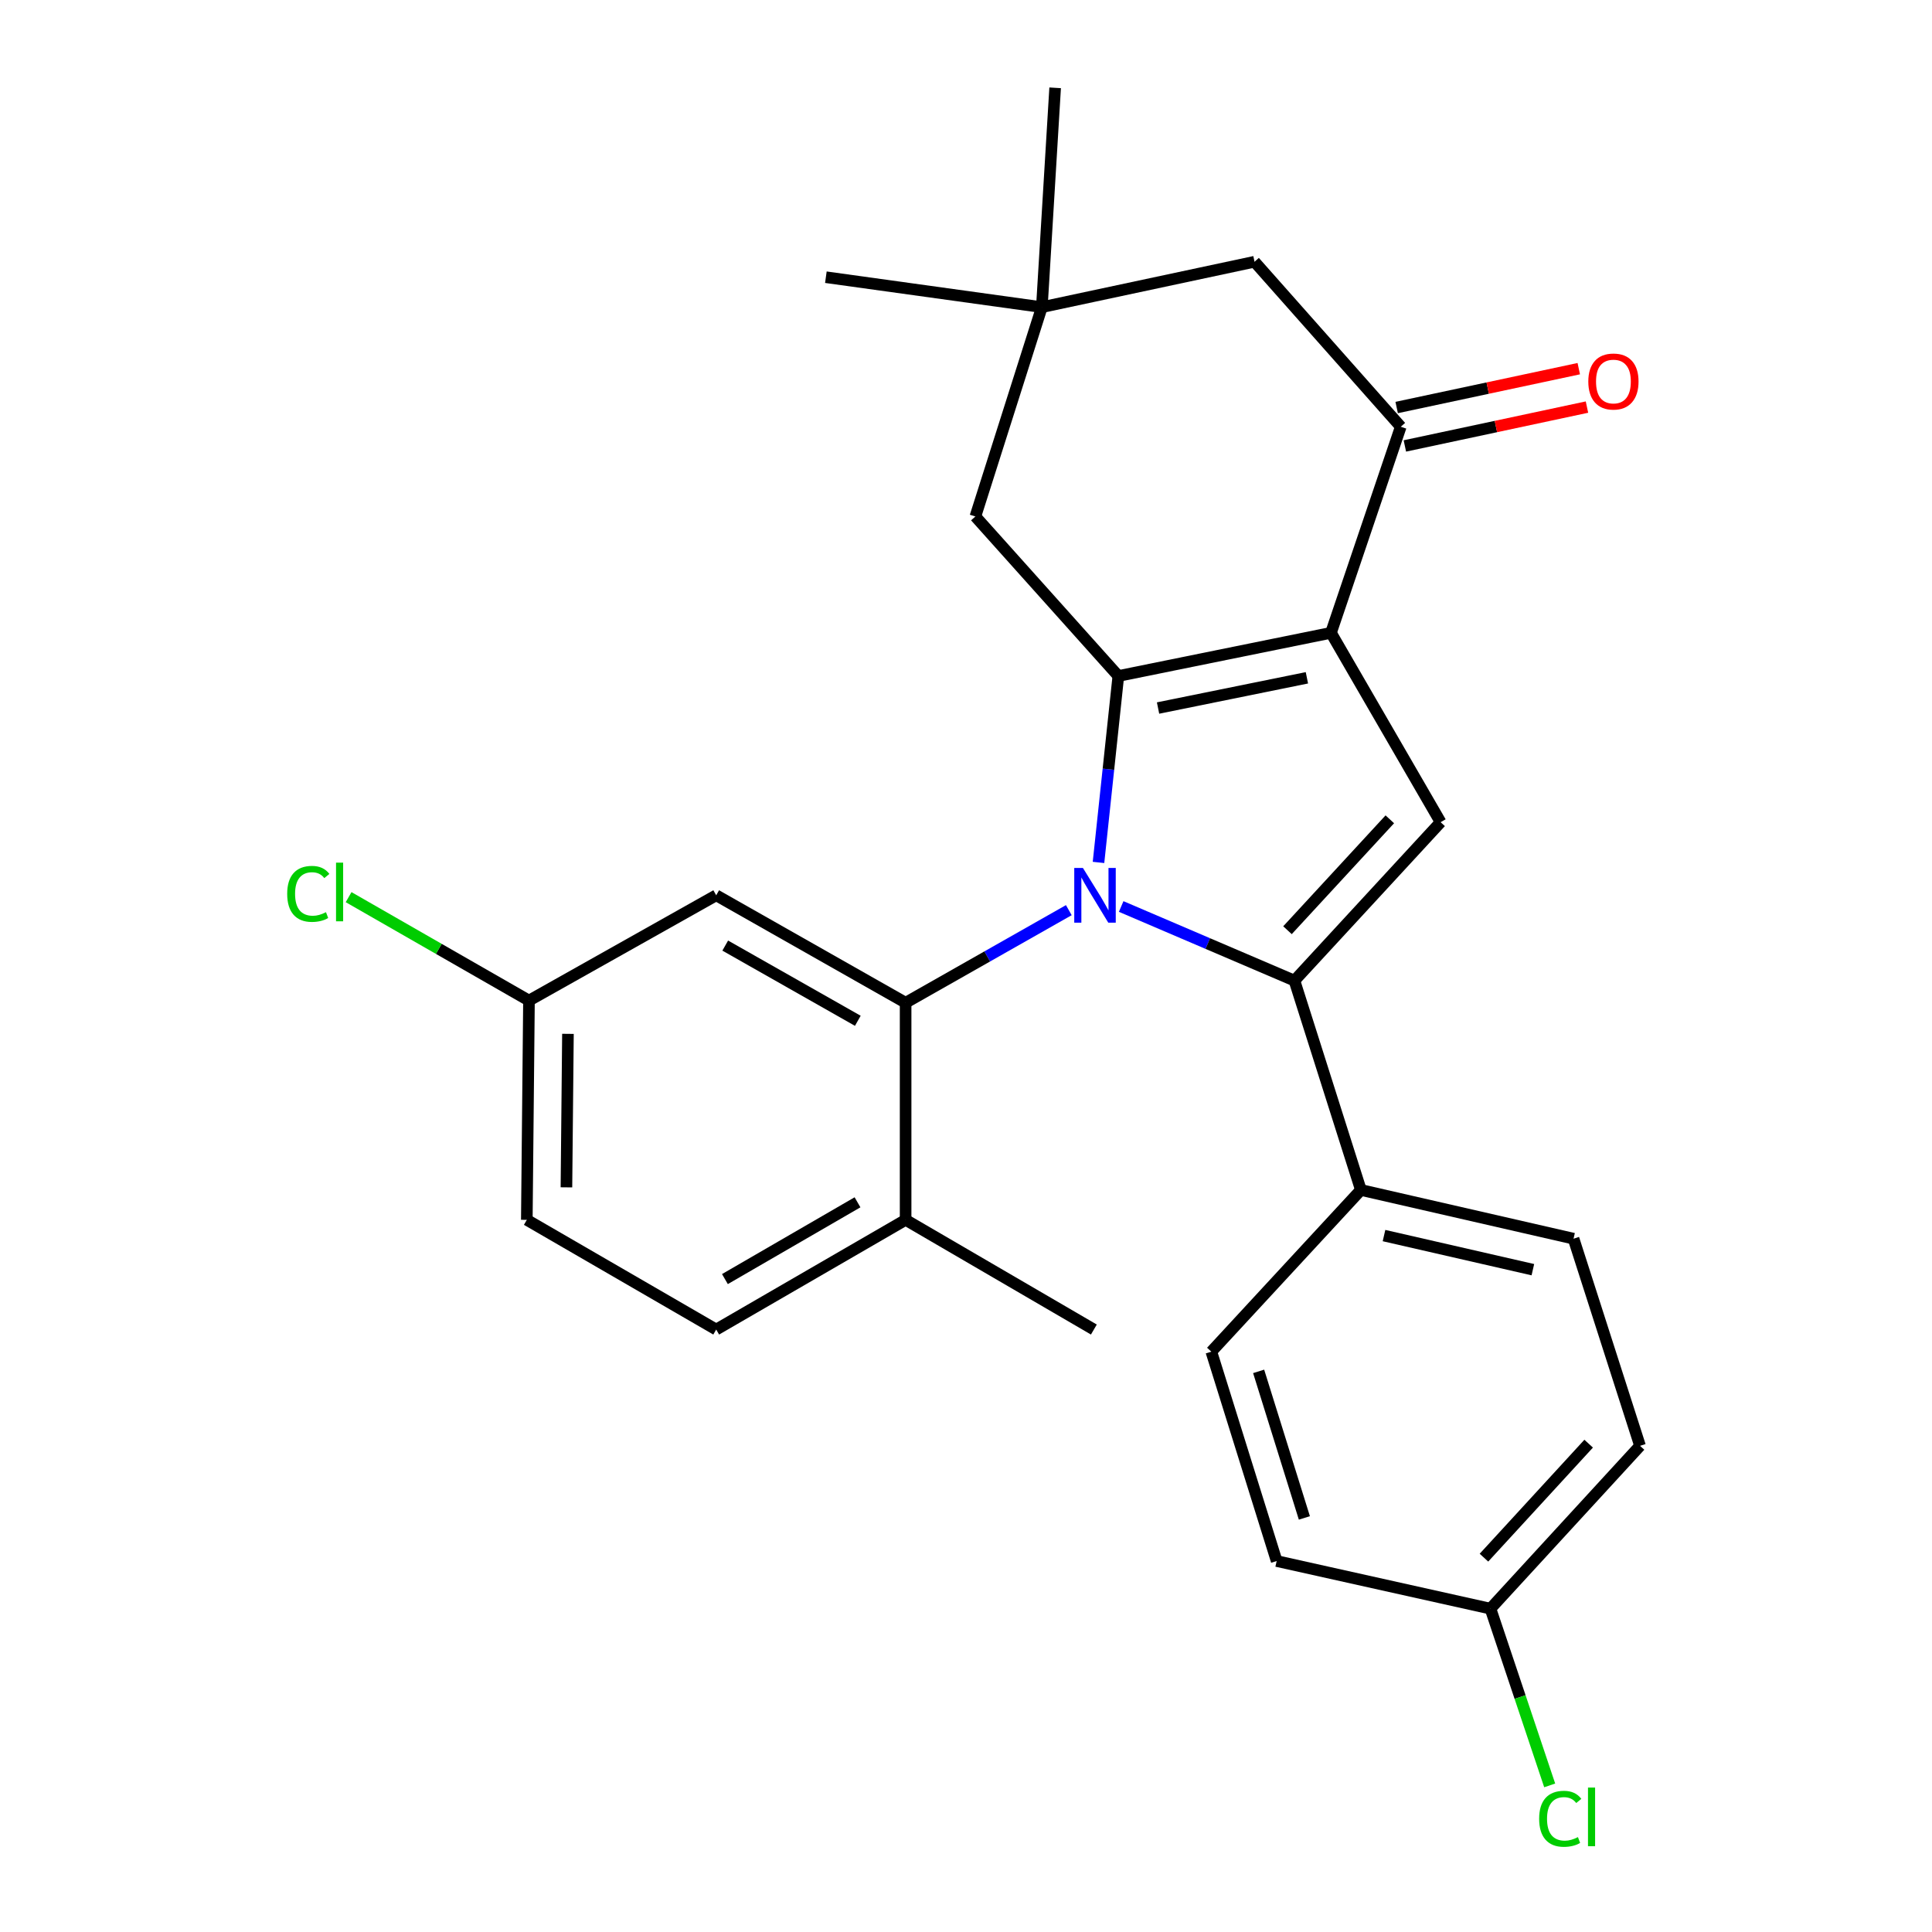 <?xml version='1.0' encoding='iso-8859-1'?>
<svg version='1.1' baseProfile='full'
              xmlns='http://www.w3.org/2000/svg'
                      xmlns:rdkit='http://www.rdkit.org/xml'
                      xmlns:xlink='http://www.w3.org/1999/xlink'
                  xml:space='preserve'
width='1000px' height='1000px' viewBox='0 0 1000 1000'>
<!-- END OF HEADER -->
<rect style='opacity:1.0;fill:#FFFFFF;stroke:none' width='1000' height='1000' x='0' y='0'> </rect>
<path class='bond-0' d='M 568.583,446.39 L 573.717,398.143' style='fill:none;fill-rule:evenodd;stroke:#0000FF;stroke-width:6px;stroke-linecap:butt;stroke-linejoin:miter;stroke-opacity:1' />
<path class='bond-0' d='M 573.717,398.143 L 578.851,349.897' style='fill:none;fill-rule:evenodd;stroke:#000000;stroke-width:6px;stroke-linecap:butt;stroke-linejoin:miter;stroke-opacity:1' />
<path class='bond-2' d='M 580.32,469.2 L 625.158,488.385' style='fill:none;fill-rule:evenodd;stroke:#0000FF;stroke-width:6px;stroke-linecap:butt;stroke-linejoin:miter;stroke-opacity:1' />
<path class='bond-2' d='M 625.158,488.385 L 669.997,507.57' style='fill:none;fill-rule:evenodd;stroke:#000000;stroke-width:6px;stroke-linecap:butt;stroke-linejoin:miter;stroke-opacity:1' />
<path class='bond-4' d='M 553.215,471.095 L 510.98,495.055' style='fill:none;fill-rule:evenodd;stroke:#0000FF;stroke-width:6px;stroke-linecap:butt;stroke-linejoin:miter;stroke-opacity:1' />
<path class='bond-4' d='M 510.98,495.055 L 468.745,519.015' style='fill:none;fill-rule:evenodd;stroke:#000000;stroke-width:6px;stroke-linecap:butt;stroke-linejoin:miter;stroke-opacity:1' />
<path class='bond-1' d='M 578.851,349.897 L 688.911,327.548' style='fill:none;fill-rule:evenodd;stroke:#000000;stroke-width:6px;stroke-linecap:butt;stroke-linejoin:miter;stroke-opacity:1' />
<path class='bond-1' d='M 599.407,366.476 L 676.449,350.831' style='fill:none;fill-rule:evenodd;stroke:#000000;stroke-width:6px;stroke-linecap:butt;stroke-linejoin:miter;stroke-opacity:1' />
<path class='bond-6' d='M 578.851,349.897 L 504.856,267.326' style='fill:none;fill-rule:evenodd;stroke:#000000;stroke-width:6px;stroke-linecap:butt;stroke-linejoin:miter;stroke-opacity:1' />
<path class='bond-5' d='M 688.911,327.548 L 725.033,220.878' style='fill:none;fill-rule:evenodd;stroke:#000000;stroke-width:6px;stroke-linecap:butt;stroke-linejoin:miter;stroke-opacity:1' />
<path class='bond-26' d='M 688.911,327.548 L 745.664,425.564' style='fill:none;fill-rule:evenodd;stroke:#000000;stroke-width:6px;stroke-linecap:butt;stroke-linejoin:miter;stroke-opacity:1' />
<path class='bond-3' d='M 669.997,507.57 L 745.664,425.564' style='fill:none;fill-rule:evenodd;stroke:#000000;stroke-width:6px;stroke-linecap:butt;stroke-linejoin:miter;stroke-opacity:1' />
<path class='bond-3' d='M 666.4,481.477 L 719.367,424.073' style='fill:none;fill-rule:evenodd;stroke:#000000;stroke-width:6px;stroke-linecap:butt;stroke-linejoin:miter;stroke-opacity:1' />
<path class='bond-8' d='M 669.997,507.57 L 704.39,615.924' style='fill:none;fill-rule:evenodd;stroke:#000000;stroke-width:6px;stroke-linecap:butt;stroke-linejoin:miter;stroke-opacity:1' />
<path class='bond-7' d='M 468.745,519.015 L 370.707,463.403' style='fill:none;fill-rule:evenodd;stroke:#000000;stroke-width:6px;stroke-linecap:butt;stroke-linejoin:miter;stroke-opacity:1' />
<path class='bond-7' d='M 444.005,528.363 L 375.378,489.435' style='fill:none;fill-rule:evenodd;stroke:#000000;stroke-width:6px;stroke-linecap:butt;stroke-linejoin:miter;stroke-opacity:1' />
<path class='bond-11' d='M 468.745,519.015 L 468.745,631.392' style='fill:none;fill-rule:evenodd;stroke:#000000;stroke-width:6px;stroke-linecap:butt;stroke-linejoin:miter;stroke-opacity:1' />
<path class='bond-12' d='M 727.155,230.822 L 774.284,220.765' style='fill:none;fill-rule:evenodd;stroke:#000000;stroke-width:6px;stroke-linecap:butt;stroke-linejoin:miter;stroke-opacity:1' />
<path class='bond-12' d='M 774.284,220.765 L 821.413,210.707' style='fill:none;fill-rule:evenodd;stroke:#FF0000;stroke-width:6px;stroke-linecap:butt;stroke-linejoin:miter;stroke-opacity:1' />
<path class='bond-12' d='M 722.911,210.933 L 770.04,200.875' style='fill:none;fill-rule:evenodd;stroke:#000000;stroke-width:6px;stroke-linecap:butt;stroke-linejoin:miter;stroke-opacity:1' />
<path class='bond-12' d='M 770.04,200.875 L 817.168,190.818' style='fill:none;fill-rule:evenodd;stroke:#FF0000;stroke-width:6px;stroke-linecap:butt;stroke-linejoin:miter;stroke-opacity:1' />
<path class='bond-29' d='M 725.033,220.878 L 649.343,135.482' style='fill:none;fill-rule:evenodd;stroke:#000000;stroke-width:6px;stroke-linecap:butt;stroke-linejoin:miter;stroke-opacity:1' />
<path class='bond-9' d='M 504.856,267.326 L 539.26,158.983' style='fill:none;fill-rule:evenodd;stroke:#000000;stroke-width:6px;stroke-linecap:butt;stroke-linejoin:miter;stroke-opacity:1' />
<path class='bond-16' d='M 370.707,463.403 L 273.798,517.897' style='fill:none;fill-rule:evenodd;stroke:#000000;stroke-width:6px;stroke-linecap:butt;stroke-linejoin:miter;stroke-opacity:1' />
<path class='bond-13' d='M 704.39,615.924 L 814.462,641.143' style='fill:none;fill-rule:evenodd;stroke:#000000;stroke-width:6px;stroke-linecap:butt;stroke-linejoin:miter;stroke-opacity:1' />
<path class='bond-13' d='M 716.359,639.531 L 793.409,657.184' style='fill:none;fill-rule:evenodd;stroke:#000000;stroke-width:6px;stroke-linecap:butt;stroke-linejoin:miter;stroke-opacity:1' />
<path class='bond-14' d='M 704.39,615.924 L 626.983,699.624' style='fill:none;fill-rule:evenodd;stroke:#000000;stroke-width:6px;stroke-linecap:butt;stroke-linejoin:miter;stroke-opacity:1' />
<path class='bond-10' d='M 539.26,158.983 L 649.343,135.482' style='fill:none;fill-rule:evenodd;stroke:#000000;stroke-width:6px;stroke-linecap:butt;stroke-linejoin:miter;stroke-opacity:1' />
<path class='bond-23' d='M 539.26,158.983 L 546.141,45.455' style='fill:none;fill-rule:evenodd;stroke:#000000;stroke-width:6px;stroke-linecap:butt;stroke-linejoin:miter;stroke-opacity:1' />
<path class='bond-24' d='M 539.26,158.983 L 427.471,143.482' style='fill:none;fill-rule:evenodd;stroke:#000000;stroke-width:6px;stroke-linecap:butt;stroke-linejoin:miter;stroke-opacity:1' />
<path class='bond-15' d='M 468.745,631.392 L 370.707,688.168' style='fill:none;fill-rule:evenodd;stroke:#000000;stroke-width:6px;stroke-linecap:butt;stroke-linejoin:miter;stroke-opacity:1' />
<path class='bond-15' d='M 443.848,622.309 L 375.221,662.052' style='fill:none;fill-rule:evenodd;stroke:#000000;stroke-width:6px;stroke-linecap:butt;stroke-linejoin:miter;stroke-opacity:1' />
<path class='bond-25' d='M 468.745,631.392 L 566.185,688.168' style='fill:none;fill-rule:evenodd;stroke:#000000;stroke-width:6px;stroke-linecap:butt;stroke-linejoin:miter;stroke-opacity:1' />
<path class='bond-19' d='M 814.462,641.143 L 848.878,748.356' style='fill:none;fill-rule:evenodd;stroke:#000000;stroke-width:6px;stroke-linecap:butt;stroke-linejoin:miter;stroke-opacity:1' />
<path class='bond-20' d='M 626.983,699.624 L 660.8,807.99' style='fill:none;fill-rule:evenodd;stroke:#000000;stroke-width:6px;stroke-linecap:butt;stroke-linejoin:miter;stroke-opacity:1' />
<path class='bond-20' d='M 651.47,709.821 L 675.142,785.677' style='fill:none;fill-rule:evenodd;stroke:#000000;stroke-width:6px;stroke-linecap:butt;stroke-linejoin:miter;stroke-opacity:1' />
<path class='bond-18' d='M 370.707,688.168 L 272.68,631.392' style='fill:none;fill-rule:evenodd;stroke:#000000;stroke-width:6px;stroke-linecap:butt;stroke-linejoin:miter;stroke-opacity:1' />
<path class='bond-21' d='M 273.798,517.897 L 227.117,491.129' style='fill:none;fill-rule:evenodd;stroke:#000000;stroke-width:6px;stroke-linecap:butt;stroke-linejoin:miter;stroke-opacity:1' />
<path class='bond-21' d='M 227.117,491.129 L 180.436,464.361' style='fill:none;fill-rule:evenodd;stroke:#00CC00;stroke-width:6px;stroke-linecap:butt;stroke-linejoin:miter;stroke-opacity:1' />
<path class='bond-27' d='M 273.798,517.897 L 272.68,631.392' style='fill:none;fill-rule:evenodd;stroke:#000000;stroke-width:6px;stroke-linecap:butt;stroke-linejoin:miter;stroke-opacity:1' />
<path class='bond-27' d='M 293.967,535.121 L 293.184,614.568' style='fill:none;fill-rule:evenodd;stroke:#000000;stroke-width:6px;stroke-linecap:butt;stroke-linejoin:miter;stroke-opacity:1' />
<path class='bond-17' d='M 771.459,832.644 L 660.8,807.99' style='fill:none;fill-rule:evenodd;stroke:#000000;stroke-width:6px;stroke-linecap:butt;stroke-linejoin:miter;stroke-opacity:1' />
<path class='bond-22' d='M 771.459,832.644 L 786.788,878.382' style='fill:none;fill-rule:evenodd;stroke:#000000;stroke-width:6px;stroke-linecap:butt;stroke-linejoin:miter;stroke-opacity:1' />
<path class='bond-22' d='M 786.788,878.382 L 802.117,924.12' style='fill:none;fill-rule:evenodd;stroke:#00CC00;stroke-width:6px;stroke-linecap:butt;stroke-linejoin:miter;stroke-opacity:1' />
<path class='bond-28' d='M 771.459,832.644 L 848.878,748.356' style='fill:none;fill-rule:evenodd;stroke:#000000;stroke-width:6px;stroke-linecap:butt;stroke-linejoin:miter;stroke-opacity:1' />
<path class='bond-28' d='M 768.094,806.243 L 822.287,747.241' style='fill:none;fill-rule:evenodd;stroke:#000000;stroke-width:6px;stroke-linecap:butt;stroke-linejoin:miter;stroke-opacity:1' />
<path  class='atom-0' d='M 560.513 449.243
L 569.793 464.243
Q 570.713 465.723, 572.193 468.403
Q 573.673 471.083, 573.753 471.243
L 573.753 449.243
L 577.513 449.243
L 577.513 477.563
L 573.633 477.563
L 563.673 461.163
Q 562.513 459.243, 561.273 457.043
Q 560.073 454.843, 559.713 454.163
L 559.713 477.563
L 556.033 477.563
L 556.033 449.243
L 560.513 449.243
' fill='#0000FF'/>
<path  class='atom-13' d='M 822.105 197.468
Q 822.105 190.668, 825.465 186.868
Q 828.825 183.068, 835.105 183.068
Q 841.385 183.068, 844.745 186.868
Q 848.105 190.668, 848.105 197.468
Q 848.105 204.348, 844.705 208.268
Q 841.305 212.148, 835.105 212.148
Q 828.865 212.148, 825.465 208.268
Q 822.105 204.388, 822.105 197.468
M 835.105 208.948
Q 839.425 208.948, 841.745 206.068
Q 844.105 203.148, 844.105 197.468
Q 844.105 191.908, 841.745 189.108
Q 839.425 186.268, 835.105 186.268
Q 830.785 186.268, 828.425 189.068
Q 826.105 191.868, 826.105 197.468
Q 826.105 203.188, 828.425 206.068
Q 830.785 208.948, 835.105 208.948
' fill='#FF0000'/>
<path  class='atom-22' d='M 148.651 462.666
Q 148.651 455.626, 151.931 451.946
Q 155.251 448.226, 161.531 448.226
Q 167.371 448.226, 170.491 452.346
L 167.851 454.506
Q 165.571 451.506, 161.531 451.506
Q 157.251 451.506, 154.971 454.386
Q 152.731 457.226, 152.731 462.666
Q 152.731 468.266, 155.051 471.146
Q 157.411 474.026, 161.971 474.026
Q 165.091 474.026, 168.731 472.146
L 169.851 475.146
Q 168.371 476.106, 166.131 476.666
Q 163.891 477.226, 161.411 477.226
Q 155.251 477.226, 151.931 473.466
Q 148.651 469.706, 148.651 462.666
' fill='#00CC00'/>
<path  class='atom-22' d='M 173.931 446.506
L 177.611 446.506
L 177.611 476.866
L 173.931 476.866
L 173.931 446.506
' fill='#00CC00'/>
<path  class='atom-23' d='M 796.661 941.402
Q 796.661 934.362, 799.941 930.682
Q 803.261 926.962, 809.541 926.962
Q 815.381 926.962, 818.501 931.082
L 815.861 933.242
Q 813.581 930.242, 809.541 930.242
Q 805.261 930.242, 802.981 933.122
Q 800.741 935.962, 800.741 941.402
Q 800.741 947.002, 803.061 949.882
Q 805.421 952.762, 809.981 952.762
Q 813.101 952.762, 816.741 950.882
L 817.861 953.882
Q 816.381 954.842, 814.141 955.402
Q 811.901 955.962, 809.421 955.962
Q 803.261 955.962, 799.941 952.202
Q 796.661 948.442, 796.661 941.402
' fill='#00CC00'/>
<path  class='atom-23' d='M 821.941 925.242
L 825.621 925.242
L 825.621 955.602
L 821.941 955.602
L 821.941 925.242
' fill='#00CC00'/>
</svg>
